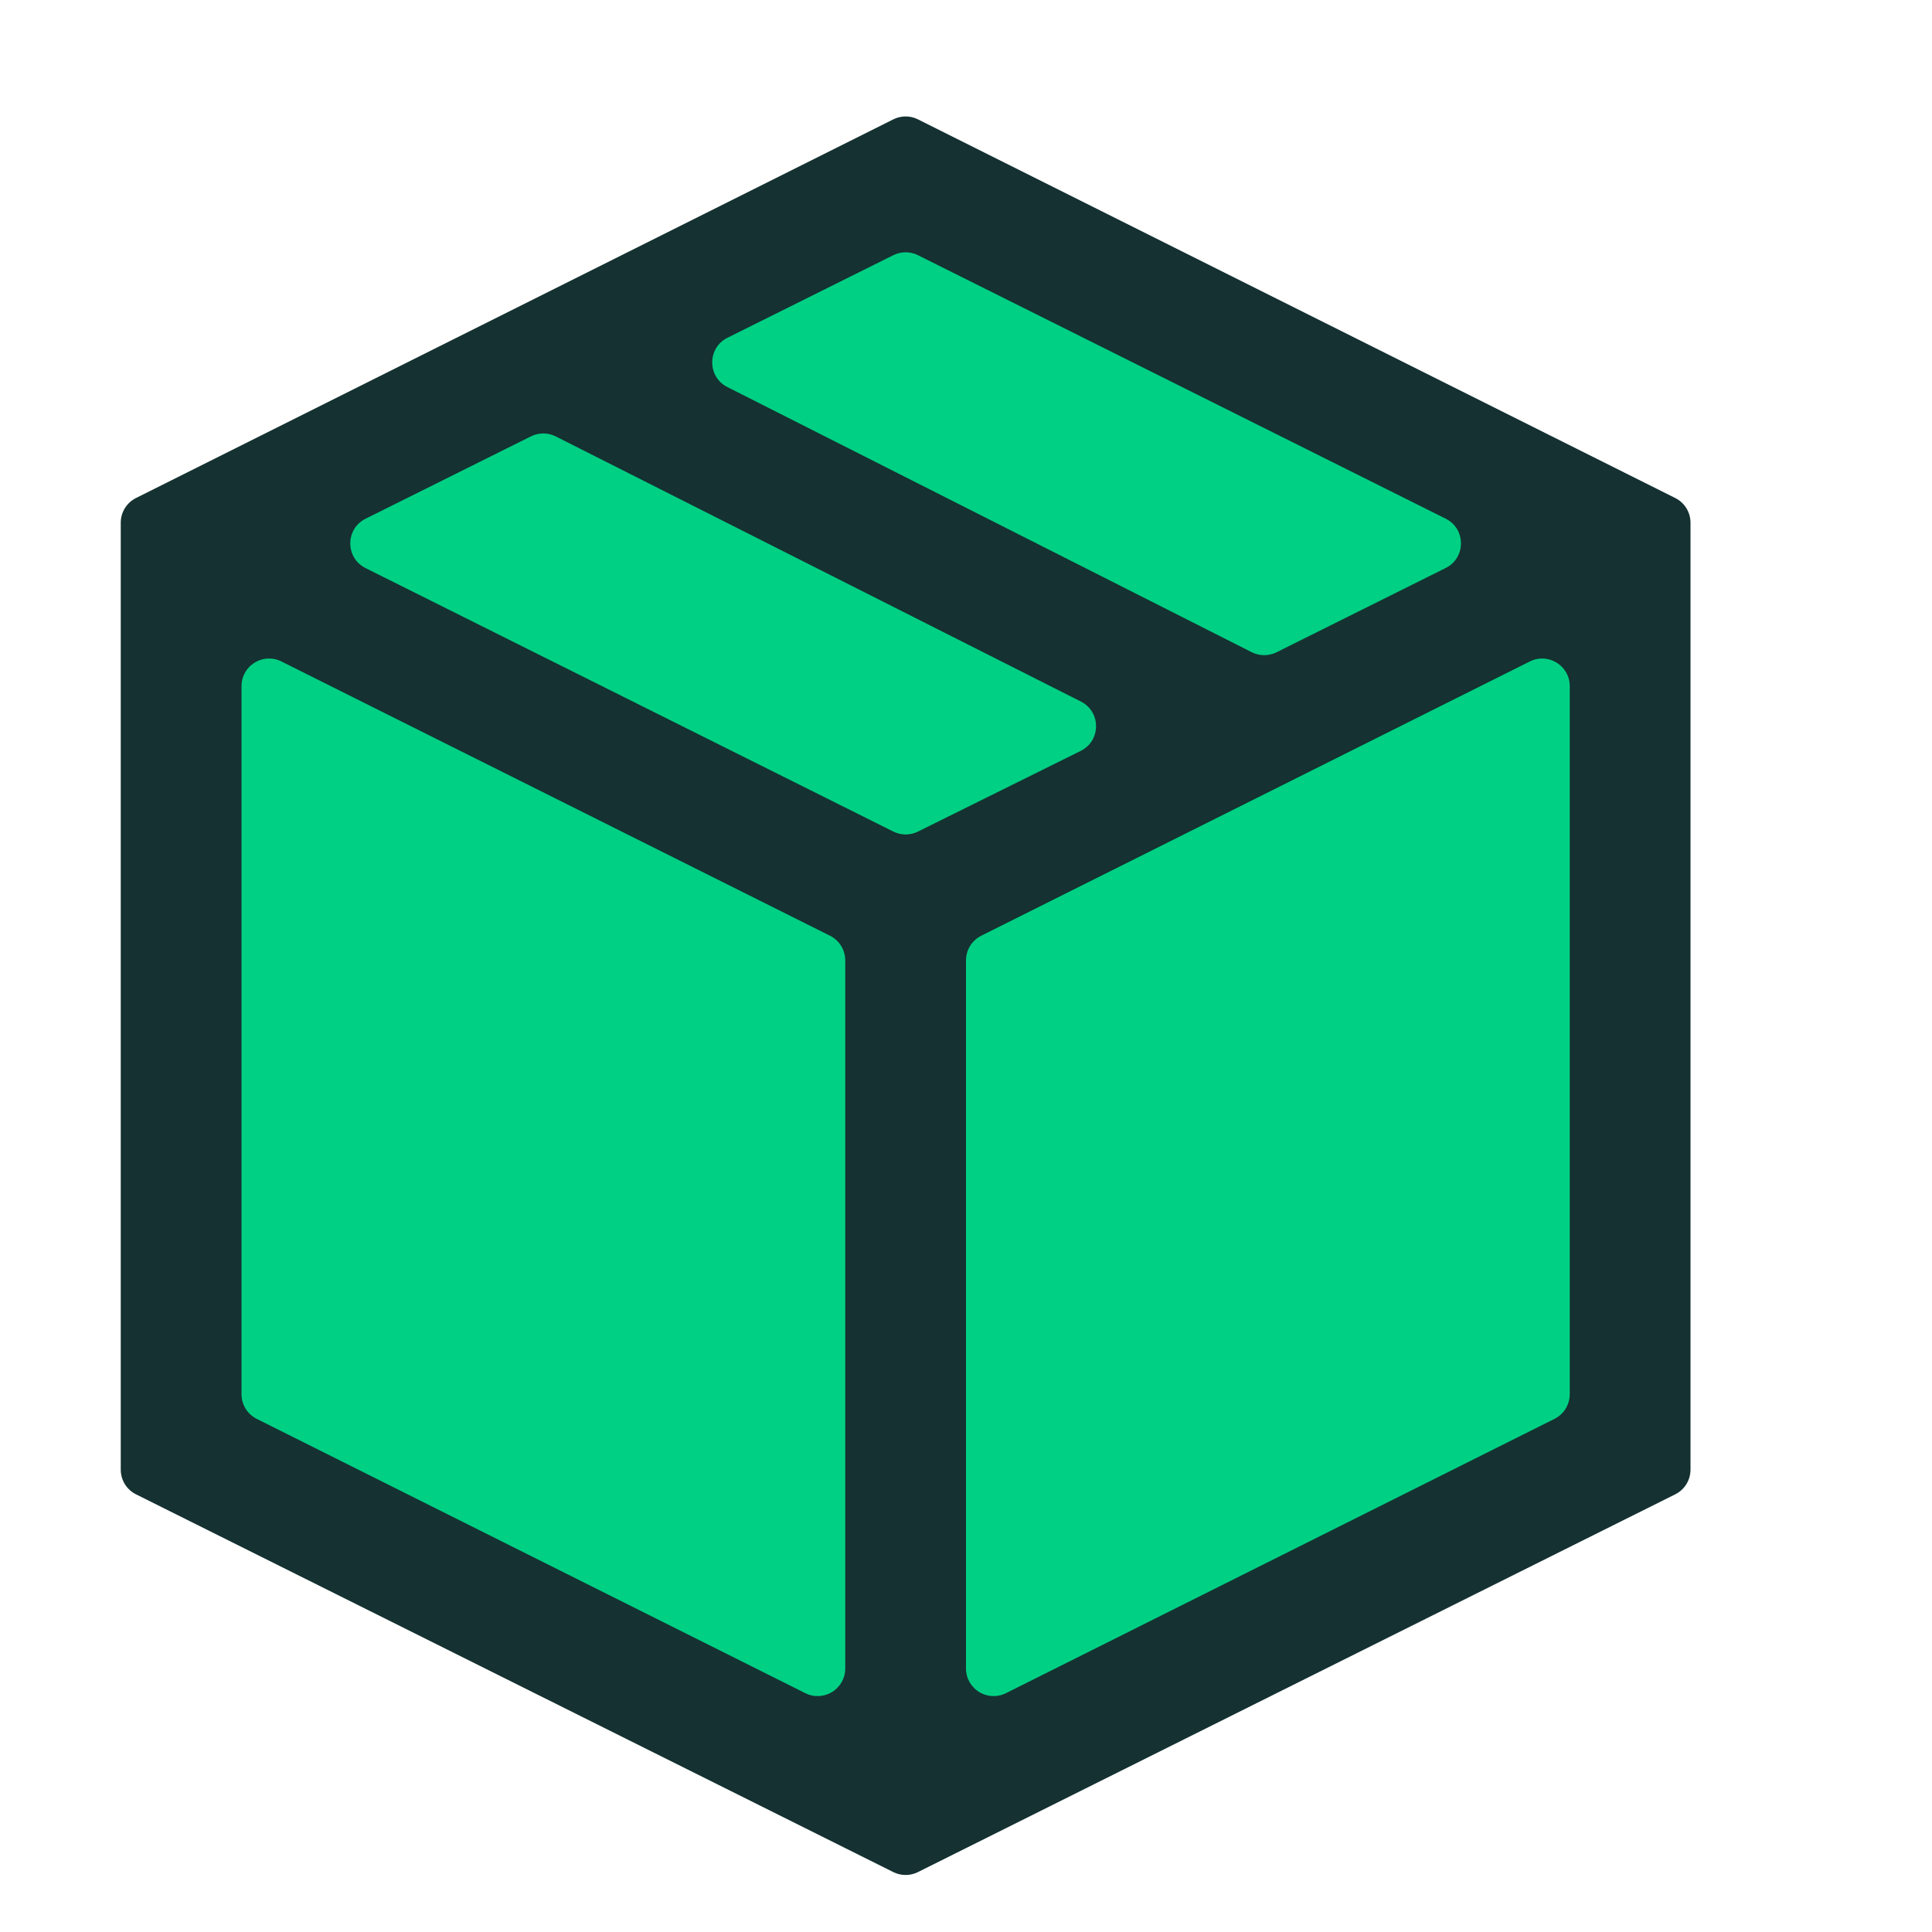 <svg width="70" height="70" viewBox="0 0 70 70" fill="none" xmlns="http://www.w3.org/2000/svg">
<path d="M33.5 7.5L7.5 21V53.5L33.5 65L58 53.5V18.5L33.5 7.5Z" fill="#00D084"/>
<path d="M32.365 4.325C32.647 4.184 32.978 4.184 33.26 4.325L60.697 18.044C61.036 18.213 61.25 18.56 61.25 18.938V53.248C61.25 53.628 61.036 53.974 60.696 54.143L33.259 67.829C32.978 67.969 32.647 67.969 32.366 67.829L4.929 54.143C4.589 53.974 4.375 53.628 4.375 53.248V18.938C4.375 18.56 4.589 18.213 4.928 18.044L32.365 4.325ZM52.379 20.581C53.118 20.214 53.118 19.16 52.38 18.792L33.259 9.246C32.978 9.106 32.647 9.106 32.366 9.246L26.359 12.237C25.623 12.603 25.619 13.653 26.354 14.024L45.353 23.631C45.635 23.773 45.967 23.774 46.25 23.634L52.379 20.581ZM32.367 30.129C32.648 30.269 32.977 30.27 33.258 30.131L39.157 27.206C39.895 26.84 39.898 25.789 39.163 25.418L20.135 15.812C19.853 15.67 19.521 15.669 19.239 15.809L13.246 18.794C12.507 19.161 12.507 20.215 13.245 20.583L32.367 30.129ZM10.197 23.966C9.532 23.633 8.75 24.117 8.75 24.86V50.515C8.75 50.894 8.964 51.24 9.303 51.409L29.178 61.347C29.843 61.679 30.625 61.196 30.625 60.452V34.798C30.625 34.419 30.411 34.073 30.072 33.903L10.197 23.966ZM35 60.452C35 61.196 35.782 61.679 36.447 61.347L56.322 51.409C56.661 51.24 56.875 50.894 56.875 50.515V24.86C56.875 24.117 56.093 23.633 55.428 23.966L35.553 33.903C35.214 34.073 35 34.419 35 34.798V60.452Z" fill="#153131"/>
</svg>
